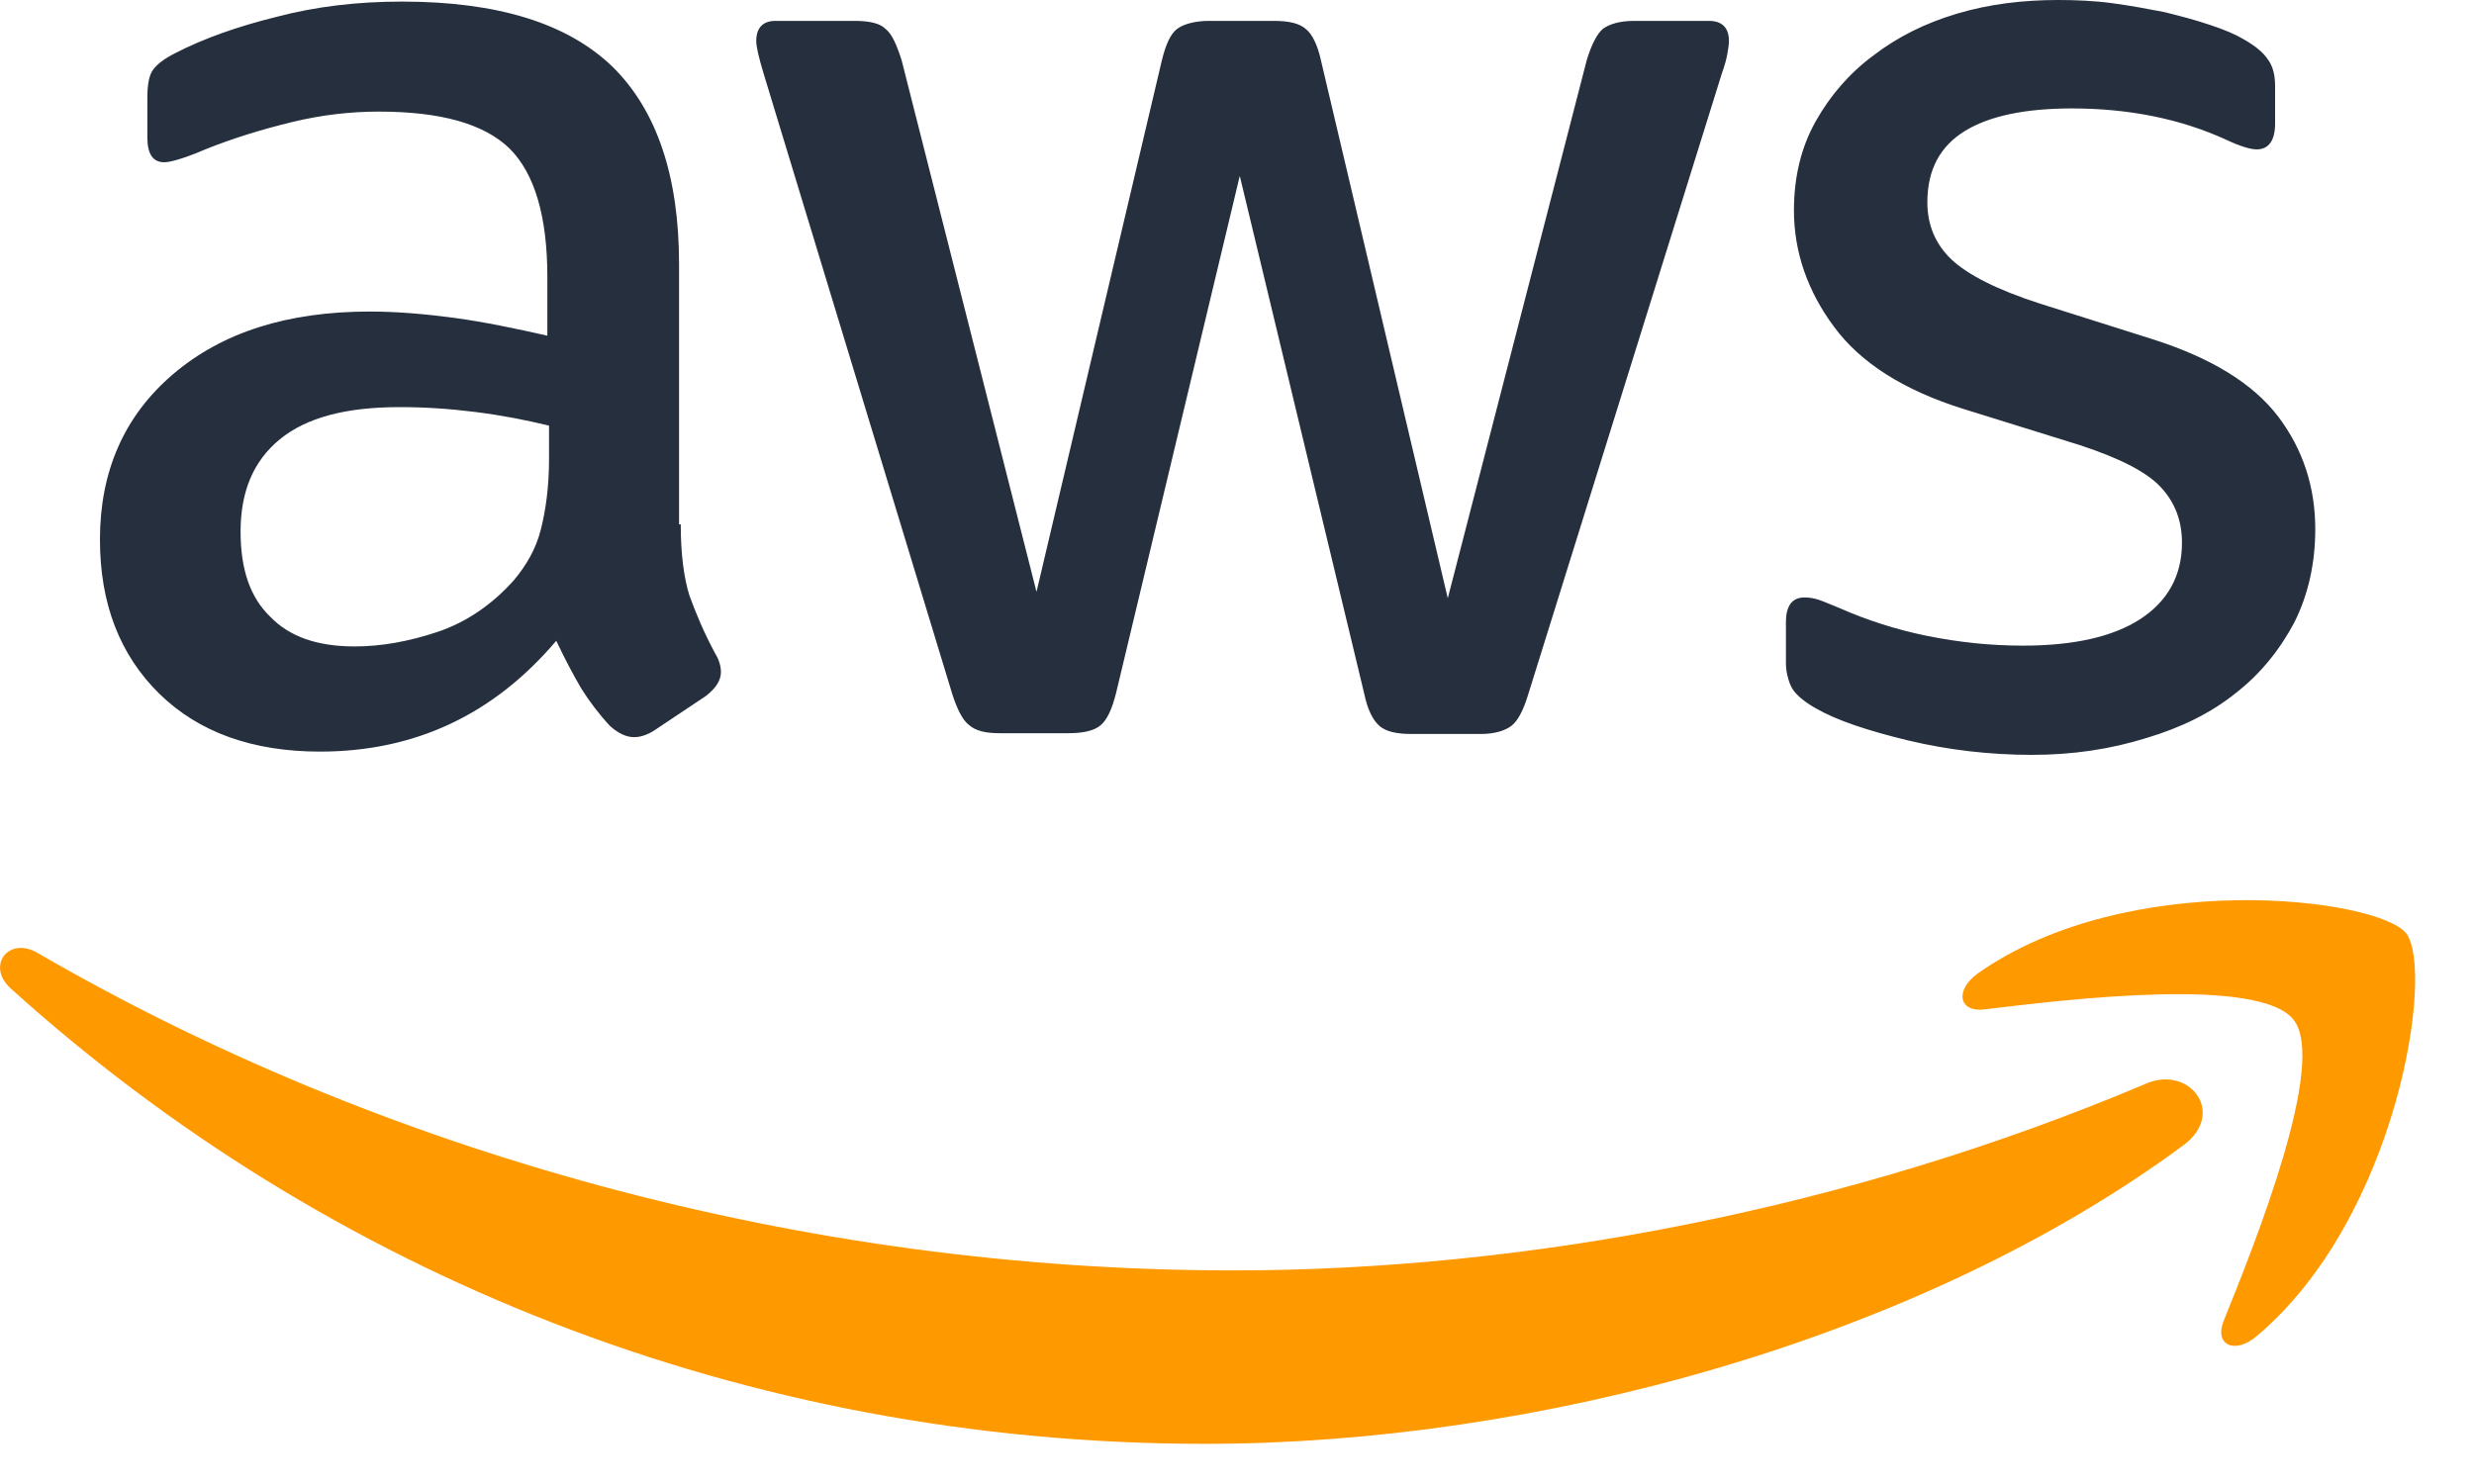<?xml version="1.0" encoding="utf-8"?>
<svg xmlns="http://www.w3.org/2000/svg" fill="none" height="100%" overflow="visible" preserveAspectRatio="none" style="display: block;" viewBox="0 0 25 15" width="100%">
<g id="Group 54">
<path d="M6.879 5.3C6.879 5.601 6.911 5.844 6.968 6.023C7.033 6.201 7.114 6.396 7.228 6.607C7.268 6.672 7.285 6.737 7.285 6.794C7.285 6.875 7.236 6.956 7.13 7.037L6.619 7.378C6.546 7.427 6.473 7.451 6.408 7.451C6.327 7.451 6.246 7.411 6.164 7.338C6.051 7.216 5.953 7.086 5.872 6.956C5.791 6.818 5.71 6.664 5.621 6.477C4.988 7.224 4.192 7.597 3.234 7.597C2.552 7.597 2.009 7.402 1.611 7.013C1.213 6.623 1.01 6.104 1.01 5.454C1.01 4.765 1.254 4.204 1.749 3.782C2.244 3.36 2.901 3.149 3.738 3.149C4.013 3.149 4.298 3.174 4.598 3.214C4.898 3.255 5.207 3.32 5.531 3.393V2.8C5.531 2.183 5.401 1.753 5.15 1.502C4.89 1.25 4.452 1.128 3.827 1.128C3.543 1.128 3.251 1.161 2.95 1.234C2.65 1.307 2.358 1.396 2.074 1.51C1.944 1.567 1.846 1.599 1.79 1.615C1.733 1.631 1.692 1.64 1.66 1.64C1.546 1.64 1.489 1.558 1.489 1.388V0.99C1.489 0.86 1.505 0.763 1.546 0.706C1.587 0.649 1.66 0.593 1.773 0.536C2.057 0.39 2.398 0.268 2.796 0.17C3.194 0.065 3.616 0.016 4.062 0.016C5.028 0.016 5.734 0.235 6.189 0.674C6.635 1.112 6.862 1.778 6.862 2.67V5.3H6.879ZM3.583 6.534C3.851 6.534 4.127 6.485 4.419 6.388C4.712 6.29 4.971 6.112 5.19 5.868C5.32 5.714 5.418 5.544 5.466 5.349C5.515 5.154 5.548 4.919 5.548 4.643V4.302C5.312 4.245 5.061 4.196 4.801 4.164C4.541 4.131 4.289 4.115 4.038 4.115C3.494 4.115 3.096 4.221 2.828 4.44C2.561 4.659 2.431 4.967 2.431 5.373C2.431 5.755 2.528 6.039 2.731 6.234C2.926 6.437 3.21 6.534 3.583 6.534V6.534ZM10.101 7.411C9.955 7.411 9.858 7.386 9.793 7.329C9.728 7.281 9.671 7.167 9.622 7.013L7.715 0.739C7.666 0.576 7.642 0.471 7.642 0.414C7.642 0.284 7.707 0.211 7.836 0.211H8.632C8.786 0.211 8.892 0.235 8.948 0.292C9.013 0.341 9.062 0.455 9.111 0.609L10.474 5.982L11.741 0.609C11.781 0.446 11.83 0.341 11.895 0.292C11.96 0.244 12.073 0.211 12.22 0.211H12.869C13.023 0.211 13.129 0.235 13.194 0.292C13.258 0.341 13.315 0.455 13.348 0.609L14.63 6.047L16.034 0.609C16.083 0.446 16.14 0.341 16.197 0.292C16.262 0.244 16.367 0.211 16.513 0.211H17.268C17.398 0.211 17.471 0.276 17.471 0.414C17.471 0.455 17.463 0.495 17.455 0.544C17.447 0.593 17.43 0.657 17.398 0.747L15.442 7.021C15.393 7.183 15.336 7.289 15.271 7.338C15.207 7.386 15.101 7.419 14.963 7.419H14.265C14.111 7.419 14.005 7.394 13.94 7.338C13.875 7.281 13.819 7.175 13.786 7.013L12.528 1.778L11.278 7.005C11.237 7.167 11.189 7.273 11.124 7.329C11.059 7.386 10.945 7.411 10.799 7.411H10.101ZM20.531 7.63C20.109 7.63 19.687 7.581 19.281 7.484C18.875 7.386 18.559 7.281 18.348 7.159C18.218 7.086 18.128 7.005 18.096 6.932C18.064 6.859 18.047 6.777 18.047 6.704V6.29C18.047 6.12 18.112 6.039 18.234 6.039C18.283 6.039 18.331 6.047 18.38 6.063C18.429 6.079 18.502 6.112 18.583 6.144C18.859 6.266 19.159 6.364 19.476 6.428C19.801 6.493 20.117 6.526 20.442 6.526C20.953 6.526 21.351 6.437 21.627 6.258C21.903 6.079 22.049 5.82 22.049 5.487C22.049 5.26 21.976 5.073 21.83 4.919C21.684 4.765 21.408 4.627 21.01 4.497L19.833 4.131C19.241 3.945 18.802 3.669 18.534 3.304C18.267 2.946 18.128 2.549 18.128 2.127C18.128 1.786 18.202 1.485 18.348 1.226C18.494 0.966 18.689 0.739 18.932 0.56C19.176 0.373 19.451 0.235 19.776 0.138C20.101 0.041 20.442 5.36442e-06 20.799 5.36442e-06C20.977 5.36442e-06 21.164 0.008 21.343 0.032C21.529 0.057 21.7 0.089 21.87 0.122C22.033 0.162 22.187 0.203 22.333 0.252C22.479 0.3 22.593 0.349 22.674 0.398C22.788 0.463 22.869 0.528 22.917 0.601C22.966 0.666 22.99 0.755 22.99 0.868V1.25C22.99 1.42 22.925 1.51 22.804 1.51C22.739 1.51 22.633 1.477 22.495 1.412C22.033 1.201 21.513 1.096 20.937 1.096C20.474 1.096 20.109 1.169 19.857 1.323C19.606 1.477 19.476 1.713 19.476 2.045C19.476 2.273 19.557 2.467 19.719 2.622C19.882 2.776 20.182 2.93 20.612 3.068L21.765 3.433C22.349 3.62 22.771 3.88 23.023 4.213C23.274 4.545 23.396 4.927 23.396 5.349C23.396 5.698 23.323 6.015 23.185 6.29C23.039 6.566 22.844 6.81 22.593 7.005C22.341 7.208 22.041 7.354 21.692 7.459C21.326 7.573 20.945 7.63 20.531 7.63V7.63Z" fill="#252F3E" id="Vector"/>
<g id="Group">
<path clip-rule="evenodd" d="M22.065 11.575C19.394 13.547 15.515 14.594 12.179 14.594C7.503 14.594 3.291 12.865 0.109 9.992C-0.143 9.765 0.085 9.456 0.385 9.635C3.827 11.631 8.072 12.841 12.463 12.841C15.425 12.841 18.68 12.224 21.675 10.958C22.122 10.755 22.503 11.25 22.065 11.575V11.575Z" fill="#FF9900" fill-rule="evenodd" id="Vector_2"/>
<path clip-rule="evenodd" d="M23.177 10.308C22.836 9.87 20.92 10.097 20.052 10.203C19.792 10.235 19.751 10.008 19.987 9.838C21.513 8.766 24.021 9.075 24.313 9.432C24.605 9.797 24.232 12.305 22.803 13.506C22.584 13.693 22.373 13.596 22.47 13.352C22.795 12.549 23.517 10.739 23.177 10.308V10.308Z" fill="#FF9900" fill-rule="evenodd" id="Vector_3"/>
</g>
</g>
</svg>